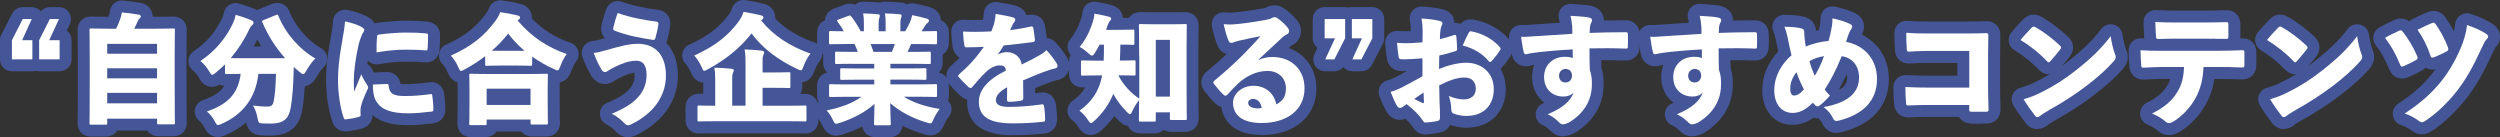 <?xml version="1.0" encoding="UTF-8"?>
<svg id="a" data-name="レイヤー 1" xmlns="http://www.w3.org/2000/svg" width="525.13" height="28.82" viewBox="0 0 525.13 28.82">
  <rect x="0" y="0" width="525.13" height="28.82" fill="#333333" stroke="none"/>
  <g>
    <path d="m12.52,14.97h-4.3c-.25,0-.49-.04-.71-.1-.23.07-.46.1-.71.1H2.5c-1.38,0-2.5-1.12-2.5-2.5v-4.02c0-.4.09-.79.27-1.14L2.55,2.86c.43-.84,1.29-1.36,2.23-1.36h1.9c.74,0,1.43.32,1.9.87.47-.55,1.16-.87,1.9-.87h1.92c.85,0,1.65.43,2.11,1.15s.52,1.62.17,2.39l-.65,1.4c.61.46,1,1.18,1,2v4.02c0,1.38-1.12,2.5-2.5,2.5Z" fill="#455698" stroke-width="0"/>
    <path d="m22.17,28.69h-3.02c-1.71,0-2.85-1.15-2.85-2.85v-.21c.04-1.61.05-4.37.05-8.21v-4.67c0-3.91-.04-5.62-.05-6.17v-.25c0-1.7,1.14-2.85,2.85-2.85h.3c.39.02,1.31.05,3.15.05h.15c.05-.15.11-.3.17-.48.08-.22.13-.41.21-.89C23.36.88,24.52,0,25.81.11c1.2.11,2.76.31,3.8.51,1.43.26,2.47,1.45,2.47,2.83,0,.02,0,.05,0,.07h.85c1.84,0,2.76-.03,3.15-.04h.3c1.71,0,2.85,1.14,2.85,2.84v.24c-.02.52-.05,2.13-.05,5.41v5.42c0,3.84.02,6.6.05,8.19v.21c0,1.69-1.14,2.83-2.85,2.83h-3.05c-1.07,0-1.92-.45-2.4-1.2h-6.32c-.48.8-1.34,1.27-2.44,1.27Zm-2.15-2.85v.02l2.5-.02h-1.22s0,0,0,0h-1.28Z" fill="#455698" stroke-width="0"/>
    <path d="m45.73,28.77c-1.77,0-2.5-1.39-2.89-2.14-.3-.58-.72-1.03-.99-1.25-.71-.57-1.06-1.48-.91-2.38s.78-1.64,1.64-1.94c2.44-.85,3.77-1.81,4.53-3.01-.36-.04-.69-.14-.98-.29-.43.26-.94.47-1.58.47-1.66,0-2.42-1.31-2.79-1.95-.38-.65-.89-1.23-1.19-1.45-.65-.49-1.02-1.26-1-2.07s.44-1.56,1.12-2.01c2.59-1.72,4.64-4.09,5.94-6.87.16-.35.3-.71.43-1.29.15-.67.58-1.25,1.17-1.6.59-.35,1.31-.44,1.97-.25,1.38.4,2.68.86,3.64,1.29.03.01.07.03.1.05.03.01.05.03.08.04.09-.05.18-.1.28-.14.04-.02.08-.03.12-.05l2.6-1.05c.25-.11,1.19-.51,2.26-.06,1.06.45,1.42,1.38,1.54,1.68,1.25,3.08,3.86,6.09,6.63,7.64.69.39,1.16,1.08,1.26,1.87.1.79-.18,1.58-.75,2.12-.34.32-.97,1.15-1.49,2.04-.34.59-1.02,1.76-2.44,1.93-.11,1.83-.28,3.41-.54,4.99-.64,3.65-2.83,5.4-6.69,5.4-.51,0-1.08,0-1.65-.03-2-.1-3-.87-3.46-2.72-1.2,1.03-2.6,1.89-4.19,2.59l-.19.08c-.44.18-.94.38-1.58.38Zm7.55-19.02h1.62c-.29-.47-.56-.94-.83-1.42-.25.48-.51.96-.79,1.42Zm5.67-4.28h0s0,0,0,0Z" fill="#455698" stroke-width="0"/>
    <path d="m72.56,27.61c-1.21,0-2.25-.71-2.69-1.88-.83-2.26-1.38-5.78-1.38-8.78-.03-2.31.26-5.16.87-8.43.38-2.1.55-3.15.61-4.16.05-.72.4-1.38.98-1.82.57-.44,1.31-.61,2.02-.46,1.45.3,2.81.74,3.92,1.28,0,0,.02,0,.03.01.37.18,1.27.63,1.77,1.55.08-.02.15-.05.23-.07.08-.02.17-.04.26-.05,2.3-.33,4.9-.45,6-.45,1.81,0,3.09.05,4.29.16,2.75.22,2.96,2.23,2.96,2.84,0,.99,0,2.02-.11,3.17-.09,1.03-.61,1.65-1.02,1.98-.56.45-1.26.66-2,.59-1.28-.09-2.41-.14-4.04-.14-1.77,0-3.58.17-5.73.54-.73.12-1.47-.08-2.03-.55-.09-.08-.17-.16-.25-.24-.04.26-.08.51-.12.75.48.27.87.7,1.09,1.23.08.2.17.39.26.56l2.62-.11c1.58-.08,2.82.96,3.03,2.5.2.02.5.04.95.04,1.59,0,3.19-.12,5.03-.38,1.22-.21,2.03.37,2.39.74.62.62.74,1.34.79,1.65.18,1.27.26,2.34.26,3.33,0,1.26-.71,2.69-2.72,2.91-2.13.26-3.59.37-5.03.37-2.48,0-5.44-.27-7.55-2.13v.05c0,.48-.15,2.1-2.11,2.75-.04.01-.08.03-.12.04-.9.25-2.01.46-2.98.57-.15.02-.31.03-.46.03Zm18.28-5.37s-.06,0-.09.01c.03,0,.06,0,.09-.01Zm-3.52-12.21s0,.02,0,.02c0,0,0-.02,0-.02Zm-8.13-2.33h0,0Z" fill="#455698" stroke-width="0"/>
    <path d="m101.88,28.79h-2.95c-1.7,0-2.85-1.15-2.85-2.85v-.24c.02-.34.05-1.38.05-4.36v-2.25c0-.75,0-1.33-.01-1.79-1.33-.34-1.87-1.6-2.13-2.18-.3-.69-.66-1.24-1.16-1.8-.53-.6-.74-1.41-.57-2.18.17-.78.69-1.43,1.42-1.75,3.73-1.68,6.1-3.49,8.2-6.27.44-.56.65-.93.87-1.48.42-1.07,1.51-1.72,2.65-1.56,1.32.17,2.7.43,3.88.73,2.27.61,2.44,2.35,2.44,2.88,0,.07,0,.14,0,.21,2.26,2.33,4.89,3.97,8.15,5.1.76.26,1.34.87,1.57,1.64s.08,1.6-.4,2.23c-.36.48-.71,1.15-1.02,1.99l-.06.16c-.2.52-.78,2.01-2.39,2.26,0,.38-.01.84-.01,1.41v2.6c0,2.97.03,3.99.05,4.32v.22c0,1.7-1.14,2.85-2.85,2.85h-2.95c-.99,0-1.8-.39-2.29-1.05h-5.25c-.49.74-1.33,1.17-2.38,1.17Zm-2.15-2.85v.02h1.35s0-.02,0-.02h-1.35Zm1.35,0h0s1.15,0,1.15,0h-1.15Z" fill="#455698" stroke-width="0"/>
    <path d="m131.91,28.82c-1.36,0-2.23-.87-2.52-1.16-.48-.51-1.2-1.13-2-1.53-.88-.44-1.42-1.35-1.38-2.33.04-.98.64-1.85,1.55-2.22,2.35-.96,3.9-1.95,4.75-3,.69-.85,1-1.72,1-2.86,0-.19,0-.33-.02-.45-.82.09-1.84.44-3.12,1.07-.72.37-.93.51-1.06.6-.07.05-.15.1-.23.15-.31.18-.94.55-1.81.55-1.15,0-2.2-.63-2.88-1.74-.71-1.19-1.34-2.54-1.85-3.93-.26-.71-.18-1.5.21-2.15.39-.65,1.05-1.08,1.8-1.18.91-.12,1.36-.24,2.7-.62-.56-.59-.92-1.47-.7-2.66.28-1.29.67-2.59,1.06-3.56.5-1.26,1.92-1.89,3.19-1.42,1.92.71,4.63,1.31,7.62,1.69.02,0,.04,0,.07,0,.87.13,1.59.58,2.04,1.27.28.42.58,1.14.43,2.13-.1.85-.4,2.25-.7,3.25-.01.04-.02.08-.04.12-.02.06-.05.12-.07.18,1.56,1.6,2.44,3.95,2.44,6.82s-.88,5.41-2.6,7.7c-1.4,1.89-3.75,3.72-6.27,4.89-.49.25-1.04.38-1.6.38Zm-4.15-18.4h0,0Zm9.91-4.5s0,0,0,0c0,0,0,0,0,0Zm-1.87-1.12s0,.02,0,.04c0-.01,0-.03,0-.04Z" fill="#455698" stroke-width="0"/>
    <path d="m169.05,28.04s-.14,0-.28,0c-.33-.01-1.13-.04-2.75-.04h-16.12c-1.62,0-2.4.03-2.75.04-.15,0-.24,0-.3,0-1.7,0-2.85-1.15-2.85-2.85v-2.65c0-1.7,1.15-2.85,2.85-2.85.06,0,.15,0,.3,0,.13,0,.31.01.57.02v-2.35c-1.71-.09-2.35-1.57-2.67-2.3-.27-.62-.68-1.27-1.06-1.66-.56-.59-.81-1.41-.65-2.21s.68-1.47,1.42-1.81c3.82-1.73,6.21-3.53,8.26-6.23.35-.47.56-.87.78-1.49.4-1.13,1.54-1.82,2.73-1.64,1.28.19,2.69.47,3.88.77,1.45.34,2.42,1.47,2.42,2.88,0,.08,0,.15,0,.23,2.12,2.17,4.77,3.78,8.22,5.02.76.27,1.34.89,1.57,1.67.22.78.05,1.61-.45,2.25-.4.5-.76,1.17-1.06,1.97-.26.7-.85,2.28-2.59,2.46v.92c0,.59-.14,1.12-.39,1.55.3,0,.51-.02.64-.02.14,0,.23,0,.28,0,1.7,0,2.85,1.15,2.85,2.85v2.65c0,1.7-1.15,2.85-2.85,2.85Zm-15.66-11.09s.03,0,.05,0c-.02,0-.03,0-.05,0Zm5.28-14.89s-.05.03-.07.05c.03-.02.05-.03.07-.05Z" fill="#455698" stroke-width="0"/>
    <path d="m186.75,28.82h-2.82c-1.5,0-2.57-.89-2.8-2.26-1.22.63-2.55,1.18-3.97,1.64l-.24.07c-.37.11-.78.23-1.29.23-1.83,0-2.56-1.45-2.9-2.14,0-.02-.05-.1-.06-.12-.3-.65-.62-1.09-.8-1.27-.65-.65-.89-1.6-.63-2.48.13-.43.37-.81.68-1.11-.19-.39-.29-.85-.29-1.35v-2c0-1.46.84-2.51,2.14-2.78-.55-.5-.87-1.25-.87-2.14v-1.7c-.8-.47-1.27-1.33-1.27-2.42v-2.07c0-1.28.64-2.25,1.67-2.66,0-.22.04-.4.08-.55.22-.85.8-1.49,1.74-1.89.04-.02.08-.03.12-.05l2.1-.77c.8-.31,1.57-.3,2.26.01.48-.44,1.11-.67,1.77-.67,1.4.04,2.52.1,3.33.19.06,0,.12.01.17.02.33-.15.72-.21,1.07-.21,1.4.04,2.53.1,3.34.19.47.04.89.18,1.26.4.47-.22,1.01-.3,1.55-.19,1.21.24,2.33.51,3.33.8,1.3.39,2.17,1.47,2.2,2.7,1.05.4,1.7,1.38,1.7,2.67v2.07c0,1.1-.49,1.97-1.3,2.44v1.69c0,.9-.31,1.64-.86,2.14,1.32.27,2.16,1.32,2.16,2.78v2c0,.4-.06.77-.18,1.11.25.25.44.54.57.88.32.83.17,1.76-.38,2.45-.13.16-.58.75-.97,1.63-.33.75-1.02,2.33-2.96,2.33-.5,0-.92-.12-1.29-.23l-.14-.04c-1.55-.46-3.02-1.04-4.39-1.74-.18,1.46-1.27,2.42-2.82,2.42Zm-1.67-9.07c.05.04.11.08.16.12.07-.07.15-.13.23-.19-.05-.04-.1-.08-.14-.12-.08.07-.16.14-.24.2Z" fill="#455698" stroke-width="0"/>
    <path d="m212.69,28.42c-7.89,0-9.55-3.85-9.55-7.07,0-.14,0-.28.01-.42-.69-.19-1.15-.59-1.36-.77-.5-.45-1.66-1.59-2.3-2.38-.45-.52-.7-1.16-.7-1.83,0-.87.38-1.64,1.14-2.29.59-.5,1.14-1.02,1.67-1.55-.65-.35-1.21-1-1.45-2.05,0-.04-.02-.09-.03-.13-.14-.84-.25-1.97-.31-3.19-.03-.71.24-1.39.74-1.89.5-.5,1.2-.75,1.9-.72,1.32.08,2.64.09,4,.04.01-.05.03-.11.04-.17.05-.2.14-.61.16-1.18.03-.71.36-1.38.91-1.84.55-.45,1.27-.65,1.98-.54,1.84.29,3.14.56,4.09.85.04.01.08.03.12.04.91.33,1.58,1.03,1.87,1.88.11-.02.22-.05.33-.07,1.7-.34,3.09.49,3.51,2.06.01.04.02.08.03.13.17.79.28,1.65.38,2.68.65.02,1.26.29,1.72.75,1.26,1.3,2.2,2.73,2.45,3.14.38.57.61,1.27.61,1.95,0,1.36-.91,2.52-2.27,2.89-.04.01-.08.02-.12.03-.41.09-.79.21-1.11.31l-.18.06c-1.04.35-2,.73-3.53,1.36,0,.37,0,.73,0,1.08.33-.04.67-.09,1.02-.14,1.63-.25,2.99.71,3.29,2.33.17.83.29,2.14.29,3.22.06,1.55-.98,2.83-2.48,3.03-2.72.31-4.65.37-6.89.37Zm6.53-4s-.03,0-.04,0c.01,0,.03,0,.04,0Zm-2.36-1.68s0,.03,0,.04c0-.01,0-.03,0-.04Zm2.97-8.13s.01.02.02.04c0-.01-.01-.02-.02-.04Zm-16.68-.22s0,0,0,0c0,0,0,0,0,0Z" fill="#455698" stroke-width="0"/>
    <path d="m229.15,28.35c-1.54,0-2.29-1.12-2.73-1.79-.35-.55-.71-.94-1.22-1.33-.63-.48-.99-1.24-.98-2.03.02-.79.41-1.53,1.05-1.99,1.18-.83,2.06-1.76,2.69-2.85-.11,0-.2,0-.27,0-.15,0-.25,0-.3,0-1.7,0-2.85-1.15-2.85-2.85v-2.5c0-.56.12-1.07.35-1.49-.29-.31-.49-.7-.59-1.13-.17-.76.01-1.55.51-2.15.97-1.18,1.74-2.63,2.27-4.31.14-.45.25-.87.3-1.36.07-.68.43-1.31.97-1.72.55-.42,1.25-.59,1.92-.47,1.07.18,2.07.39,3.16.67,2.09.6,2.39,2.09,2.42,2.71.58,0,1-.01,1.3-.02.48-.75,1.33-1.2,2.4-1.2.07,0,.18,0,.34,0,.34.01,1.04.04,2.44.04h3.82c1.42,0,2.13-.03,2.46-.04.15,0,.25,0,.31,0,1.7,0,2.85,1.14,2.85,2.82v.28c-.02.56-.05,2.14-.05,5.17v5.97c0,3.63.02,6.27.05,7.86v.21c0,1.7-1.14,2.85-2.85,2.85h-2.85c-.63,0-1.18-.16-1.63-.44-.5.49-1.2.76-2.04.76h-2.85c-1.23,0-2.17-.6-2.6-1.57-1-.14-1.67-.81-2.04-1.18-.3-.3-.58-.6-.84-.9-.75,1.04-1.62,2.01-2.59,2.89-.33.31-1.16,1.07-2.35,1.07Z" fill="#455698" stroke-width="0"/>
    <path d="m265.02,28.35c-5.7,0-8.07-2.89-8.46-5.87-.49-.15-.94-.43-1.36-.84-.81-.75-1.78-1.95-2.24-2.54-.4-.54-.61-1.17-.61-1.79,0-.91.44-1.76,1.21-2.35,1.33-1.09,2.78-2.36,4.1-3.6-.92-.29-1.63-.98-1.98-1.98-.31-.76-.68-1.81-1.1-3.77-.17-.78.05-1.6.58-2.19.53-.6,1.32-.9,2.12-.82.59.06,1.05.06,1.57.04,1.51-.1,3.81-.42,6.58-.91.16-.03.33-.07.47-.11.36-.21.94-.48,1.61-.5,1.28-.07,2.12.55,2.47.83.92.66,1.69,1.4,2.44,2.3.7.82.85,1.7.85,2.3,0,1.29-.72,2.42-1.89,2.95-.13.06-.16.08-.4.3-.1.09-.2.18-.3.28,3.52,1.25,5.83,4.45,5.83,8.5,0,5.86-4.62,9.8-11.5,9.8Zm-2.15-5.24c.19.06.41.1.65.14.23-.07.45-.2.63-.38l-1.28.24Zm-.37-.18h0Zm6.08-15.49s0,.01.02.02c0,0-.01-.01-.02-.02Zm-1.59-.94s.04.08.06.12c.07-.06.13-.12.2-.19-.08.02-.17.04-.26.07Zm2.3-1.55s-.03.01-.05.02c.02,0,.03-.01.05-.02Z" fill="#455698" stroke-width="0"/>
    <path d="m285.96,14.97h-1.9c-.73,0-1.42-.32-1.89-.86-.47.54-1.15.86-1.89.86h-1.92c-.85,0-1.65-.44-2.11-1.15-.46-.72-.52-1.62-.16-2.4l.64-1.38c-.6-.46-.99-1.18-.99-2v-4.05c0-1.38,1.12-2.5,2.5-2.5h4.3c.25,0,.49.04.71.1.23-.07.47-.1.71-.1h4.3c1.38,0,2.5,1.12,2.5,2.5v4.05c0,.4-.1.8-.28,1.15l-2.3,4.42c-.43.83-1.29,1.35-2.22,1.35Z" fill="#455698" stroke-width="0"/>
    <path d="m299.4,28.25c-1.56,0-2.34-1.12-2.6-1.5-.39-.59-.91-1.19-1.56-1.8-.38.15-.79.22-1.19.22-1.16,0-2.19-.63-2.82-1.73-.63-1.06-1.25-2.65-1.49-3.28-.25-.67-.21-1.43.13-2.06.34-.64.94-1.09,1.64-1.26.53-.12,1.02-.34,1.6-.62.75-.37,1.57-.81,2.43-1.28-.37,0-.74.01-1.11,0h0c-1.71,0-2.92-1.06-3.13-2.77-.11-.74-.26-1.99-.34-3.02-.06-.75.22-1.48.77-1.99.54-.52,1.29-.76,2.03-.68.71.09,1.61.1,2.58.06v-.05c0-.71-.07-1.53-.19-2.19-.13-.75.08-1.52.59-2.09s1.22-.89,2-.84c1.52.08,3.09.29,4.21.56,1.52.33,2.54,1.48,2.57,2.89.53-.03.95.09,1.26.22.44-.51,1.21-1.08,2.46-.97.07,0,.14.02.21.03,2.97.52,5.65,2,7.53,4.17.02.03.04.05.07.08.46.58.69,1.21.69,1.88,0,.4-.09.97-.48,1.57-.55.95-1.48,2.06-2.02,2.67-.01.01-.02.03-.03.04.68,1.15,1.08,2.56,1.08,4.22,0,4.84-3.32,8.1-8.25,8.1-1.15,0-2.42-.22-3.43-.6-.54,1.09-1.5,1.45-1.99,1.57-1.2.29-2.56.39-2.94.42-.09,0-.17.01-.26.01Zm-1.62-8.76s-.01,0-.02.01h.02Zm7.2-11.15s-.01,0-.02,0c0,0,.01,0,.02,0Z" fill="#455698" stroke-width="0"/>
    <path d="m328.25,28.64c-1.39,0-2.28-.89-2.57-1.18-.54-.52-.99-.89-1.58-1.14-.93-.39-1.53-1.31-1.52-2.31,0-1.01.61-1.91,1.54-2.3.11-.04.21-.09.31-.13-1.61-1.17-2.61-3.08-2.61-5.38,0-.93.16-1.8.46-2.58,0,0-.02,0-.03,0-.31.04-.51.1-.67.14-.3.08-.63.16-1.04.16-1.45,0-2.6-.93-2.94-2.36-.26-.96-.52-2.75-.62-3.47-.1-.74.13-1.48.63-2.03.5-.55,1.22-.84,1.96-.81.68.03,1.24-.01,1.96-.07l.62-.05c1.72-.13,3.51-.24,5.47-.36-.03-.25-.08-.51-.17-.84-.19-.77,0-1.58.49-2.2s1.27-.95,2.06-.91c1.92.1,3.2.21,4.03.36,2.13.43,2.87,1.89,2.87,3.01,0,.04,0,.08,0,.12,1.44-.03,3.01-.05,4.62-.05s2.82,1.17,2.87,2.75c.05.88.05,2.01,0,2.98-.04,1.37-1.05,2.73-2.92,2.73-1.73-.06-3.31-.09-5.12-.08,0,.52.01,1.05.03,1.56.38,1.21.46,2.24.46,3.39.03,4.23-1.99,7.76-5.84,10.19-.89.53-1.96.86-2.78.86Zm.6-13.82c-.66,0-1.15.62-1.15,1.03,0,.52.5,1.12,1.15,1.12.7,0,1.12-.63,1.12-1.08,0-.47-.53-1.08-1.12-1.08Zm-6.4-4.54s.01.05.02.07c0-.02-.01-.05-.02-.07Zm16.97-3.16h0s0,0,0,0Zm-9.17,0h0,0Z" fill="#455698" stroke-width="0"/>
    <path d="m355.38,28.64c-1.38,0-2.27-.89-2.57-1.18-.54-.52-.99-.89-1.59-1.14-.93-.39-1.53-1.31-1.52-2.31s.61-1.91,1.54-2.3c.11-.04.21-.09.31-.13-1.62-1.17-2.61-3.08-2.61-5.38,0-.93.16-1.8.46-2.58,0,0-.02,0-.03,0-.31.04-.51.1-.67.14-.3.08-.63.16-1.04.16-1.45,0-2.6-.93-2.94-2.36-.26-.98-.52-2.76-.62-3.48-.1-.74.13-1.48.63-2.02s1.22-.84,1.96-.81c.68.03,1.24-.01,1.96-.07l.62-.05c1.72-.13,3.51-.24,5.47-.36-.03-.25-.08-.51-.17-.84-.19-.77,0-1.58.49-2.2s1.27-.95,2.06-.91c1.92.1,3.2.21,4.03.36,2.13.43,2.87,1.89,2.87,3.01,0,.04,0,.08,0,.12,1.44-.03,3.01-.05,4.62-.05s2.82,1.17,2.87,2.75c.05.88.05,2.01,0,2.98-.04,1.37-1.05,2.73-2.92,2.73-1.73-.06-3.32-.09-5.11-.08,0,.52.01,1.05.03,1.56.38,1.21.46,2.24.46,3.39.03,4.23-1.99,7.76-5.84,10.19-.88.53-1.96.86-2.78.86Zm.6-13.82c-.66,0-1.15.62-1.15,1.03,0,.52.5,1.12,1.15,1.12.7,0,1.13-.63,1.13-1.08,0-.47-.53-1.08-1.13-1.08Zm-6.4-4.53s.01.05.02.07c0-.02-.01-.05-.02-.07Zm16.97-3.16h0s0,0,0,0Zm-9.17,0h0,0Z" fill="#455698" stroke-width="0"/>
    <path d="m385.77,27.92c-.77,0-2.2-.27-3.04-2.06-.16-.34-.43-.69-.78-1.02-.35.02-.69-.02-1.02-.11-1.17.83-2.62,1.49-4.41,1.49-3.74,0-6.35-2.96-6.35-7.2,0-3.07,1.13-5.83,3.36-8.22-.13-.57-.24-1.15-.37-1.76l-.17-.8c-.17-.71-.27-1.11-.49-1.62-.34-.77-.27-1.65.19-2.35.45-.7,1.23-1.14,2.06-1.15,1.62-.02,3.17.13,4.26.43.76.19,2.29.82,2.44,2.92.21-.05.42-.09.63-.13.08-.37.16-.76.23-1.18.05-.33.11-.85.1-1.2-.04-.78.29-1.53.89-2.03.6-.5,1.39-.69,2.15-.53,1.86.41,3.17.84,4.26,1.4,1.16.56,1.84,1.6,1.84,2.79,0,.58-.17,1.16-.49,1.68,3.53,1.71,5.69,5.14,5.69,9.34,0,5.58-3.49,9.53-9.84,11.12l-.18.04c-.24.06-.58.13-.98.13Zm.59-9.34c.05.06.09.12.13.19,1.5-.92,1.5-1.95,1.5-2.49,0-.26-.02-.49-.07-.68-.5,1.06-1.02,2.04-1.57,2.99Z" fill="#455698" stroke-width="0"/>
    <path d="m415.66,25.99c-.52,0-1.03,0-1.52-.02-1.5-.07-2.25-.73-2.63-1.42h-6.4c-1.71,0-3.05.03-4.12.1-1.71.1-2.99-1.05-3.12-2.73-.1-.92-.16-2.31-.16-3.64,0-.68.28-1.34.78-1.81.5-.47,1.17-.71,1.85-.69,2.05.1,3.41.12,4.83.12h5.97v-2.7h-6.3c-1.44,0-2.76.08-3.61.14-1.76.11-3.05-1.01-3.18-2.73-.08-.99-.13-2.56-.13-3.74,0-.7.29-1.37.81-1.84s1.2-.71,1.91-.65c1.38.12,2.28.14,4.11.14h8.52c1.48,0,2.54-.03,3.76-.07.93-.05,1.72.22,2.32.82.6.6.87,1.38.82,2.34-.02,1.24-.05,2.67-.05,4.01v6.57c0,1.41.04,3.17.1,4.72,0,1.78-1.11,2.94-2.82,3.04-.59.02-1.16.02-1.72.02Zm-12.82-4.59s0,.05,0,.07c0-.02,0-.05,0-.07Zm.19-11.17h0s0,0,0,0Zm14.22-.78s0,0-.01,0c0,0,0,0,.01,0Zm-2.09-2.02s0,.02,0,.04v-.04Z" fill="#455698" stroke-width="0"/>
    <path d="m427.96,27.1c-.91,0-1.76-.4-2.34-1.1-1.16-1.48-2.01-2.7-2.71-3.88-.39-.66-.46-1.47-.17-2.19.28-.72.88-1.26,1.63-1.48,1.21-.35,2.08-.66,3.45-1.37,0,0,0,0,.01,0,.99-.5,1.86-.98,2.69-1.48-.07,0-.13,0-.2,0-1.13,0-1.82-.68-2.11-.98-1.44-1.53-3.09-2.85-5.1-4.1-.61-.38-1.03-1-1.15-1.7-.12-.71.07-1.43.52-1.99.77-.95,1.69-1.93,2.5-2.77.27-.27.99-.99,2.2-.99.72,0,1.28.27,1.64.48,1.79.99,3.94,2.6,5.59,4.19,0,0,.02.02.03.03.25.25,1.01,1.01,1.01,2.22,0,.92-.47,1.57-.67,1.85-.47.62-1.09,1.36-1.64,2,.53-.39,1.07-.8,1.65-1.26,2.49-1.98,4.56-3.84,6.59-6.5.61-.8,1.65-1.16,2.62-.9.98.26,1.7,1.08,1.84,2.08.18,1.29.51,2.52.76,3.19.15.35.34.88.34,1.52,0,1.19-.6,2.03-1.12,2.62-1.47,1.67-3.59,3.59-5.97,5.39-2.5,1.9-5.07,3.57-8.07,5.24-.7.41-1.39.82-1.62,1.01-.62.54-1.41.85-2.2.85Zm2.95-15.76s0,0,0,0h0s0,0,0,0Z" fill="#455698" stroke-width="0"/>
    <path d="m455.58,28.37c-.6,0-1.49-.16-2.36-.93-.3-.28-.93-.76-2.18-1.3-.9-.38-1.49-1.25-1.51-2.23s.52-1.88,1.39-2.31c2.06-1.02,3.4-2.12,4.22-3.47.33-.52.56-1.01.74-1.56h-1.79c-.97,0-1.96.05-2.84.1l-.84.04c-1.75.1-3-1.01-3.13-2.77-.1-.92-.13-2.09-.15-3.03v-.3c-.03-.71.25-1.39.76-1.87.51-.49,1.2-.74,1.91-.69.22.02.42.03.62.04,0-.07-.02-.14-.02-.22-.09-1.05-.14-2.45-.15-3.19-.02-.7.26-1.37.76-1.86.5-.49,1.18-.75,1.88-.7,1.78.1,2.82.1,4.39.1h5.97c1.71,0,2.87-.03,4.29-.07,1.4-.09,2.92.75,3.05,2.81.03.9.03,1.96,0,2.79,0,.11-.02.21-.03.31.07,0,.14,0,.21,0h.13c.83-.06,1.58.19,2.16.74.84.79.88,1.81.88,2.21.03.71.03,2.07,0,2.79,0,1.39-.95,2.88-3.07,2.88-.04,0-.07,0-.11,0-1.58-.07-2.97-.1-4.81-.1h-.81c-.3,1.97-.88,3.64-1.8,5.33-1.26,2.3-3.33,4.47-5.53,5.79-.54.31-1.29.68-2.21.68Zm13.35-14.77s0,.06,0,.1c0-.03,0-.06,0-.1Zm2.2-.56h-.04s.03,0,.04,0Zm-15.76-5.59s0,.04,0,.06c0-.02,0-.04,0-.06Zm12.39-.31s-.06,0-.09,0c.03,0,.06,0,.09,0Z" fill="#455698" stroke-width="0"/>
    <path d="m479.73,27.1c-.91,0-1.76-.4-2.34-1.1-1.16-1.48-2.01-2.7-2.71-3.88-.39-.67-.46-1.47-.17-2.19s.88-1.27,1.63-1.48c1.21-.35,2.08-.66,3.45-1.37,0,0,0,0,.01,0,.99-.5,1.86-.98,2.69-1.48-.07,0-.13,0-.2,0-1.14,0-1.83-.69-2.12-.99-1.44-1.52-3.09-2.84-5.09-4.09-.61-.38-1.03-1-1.15-1.7-.12-.71.07-1.43.52-1.99.78-.97,1.74-1.99,2.5-2.77.26-.27.98-.99,2.2-.99.72,0,1.28.27,1.64.48,1.79.99,3.94,2.6,5.59,4.19.01.01.02.02.03.03.25.25,1,1.01,1,2.22,0,.92-.47,1.57-.67,1.85-.48.63-1.09,1.36-1.64,2,.53-.39,1.07-.8,1.65-1.26,2.48-1.97,4.56-3.83,6.59-6.5.61-.8,1.64-1.16,2.62-.9.98.26,1.7,1.08,1.84,2.08.18,1.29.51,2.52.76,3.19.15.35.34.88.34,1.52,0,1.19-.6,2.02-1.12,2.62-1.47,1.68-3.59,3.59-5.97,5.39-2.51,1.9-5.07,3.57-8.07,5.24-.7.41-1.39.82-1.62,1.01-.63.55-1.4.85-2.2.85Zm2.95-15.76s0,0,0,0h0s0,0,0,0Z" fill="#455698" stroke-width="0"/>
    <path d="m508.71,28.2c-.73,0-1.43-.24-2.07-.72-.71-.54-1.51-.96-2.32-1.22-.91-.3-1.57-1.09-1.7-2.04-.13-.95.3-1.89,1.1-2.42,3.12-2.07,5.17-3.86,7.06-6.19.27-.34.54-.7.81-1.07-.2.04-.42.07-.67.07-.26,0-.84-.04-1.43-.38-.2.2-.44.39-.74.57-.75.42-1.82.96-2.8,1.38-.45.21-.93.32-1.38.32-.6,0-2.07-.21-2.78-2.12-.77-1.89-1.65-3.45-2.77-4.9-.44-.57-.61-1.29-.47-1.99s.56-1.31,1.18-1.68c1.15-.68,2.29-1.2,3.13-1.58h0c.48-.23.94-.34,1.45-.34.42,0,1.11.09,1.76.6.19-.19.4-.34.64-.46.96-.48,2.08-1.03,3.21-1.49.05-.02.09-.04.14-.05.28-.09.67-.2,1.12-.2.96,0,1.77.43,2.42,1.27.02.03.05.06.07.09.64.91,1.24,1.91,1.77,2.93.13-.54.23-1.06.27-1.54.07-.76.49-1.44,1.13-1.85s1.43-.52,2.15-.27c1.86.62,3.38,1.32,4.65,2.15.02.02.05.03.07.05,1.25.88,1.44,2,1.44,2.6,0,.84-.36,1.64-1.03,2.31,0,0,0,0,0,0-.1.16-.3.58-.46.93l-.09.19c-2.01,4.37-3.51,6.96-5.51,9.54-2.17,2.75-4.71,5.14-7.17,6.77-.69.5-1.41.75-2.15.75Zm-3.69-19.48s0,0,0,0c0,0,0,0,0,0Zm7.63-.06s0,0,0,0c0,0,0,0,0,0Zm-8.74-2.17h0,0Z" fill="#455698" stroke-width="0"/>
  </g>
  <g>
    <path d="m4.65,8.45h2.15v4.02H2.5v-4.02l2.27-4.45h1.9l-2.02,4.45Zm5.7,0h2.17v4.02h-4.3v-4.02l2.25-4.45h1.92l-2.05,4.45Z" fill="#fff" stroke-width="0"/>
    <path d="m22.52,25.84c0,.32-.02.35-.35.35h-3.02c-.33,0-.35-.03-.35-.35,0-.18.05-1.67.05-8.42v-4.67c0-4.7-.05-6.25-.05-6.42,0-.32.02-.35.35-.35.17,0,1.05.05,3.45.05h1.8c.38-.75.57-1.3.88-2.12.15-.4.22-.75.32-1.3,1.12.1,2.62.3,3.57.47.27.05.42.23.42.38,0,.17-.12.3-.25.4-.2.17-.32.37-.4.57-.22.52-.42.97-.75,1.6h4.75c2.4,0,3.27-.05,3.45-.05.32,0,.35.02.35.35,0,.15-.05,1.7-.05,5.65v5.42c0,6.75.05,8.22.05,8.4,0,.3-.03.32-.35.32h-3.05c-.32,0-.35-.02-.35-.32v-.87h-10.47v.92Zm10.47-14.55v-2.07h-10.47v2.07h10.47Zm-10.47,5.17h10.47v-2.12h-10.47v2.12Zm0,5.25h10.47v-2.2h-10.47v2.2Z" fill="#fff" stroke-width="0"/>
    <path d="m47.21,13.57c-.62.62-1.27,1.2-1.92,1.72-.35.27-.55.42-.72.42-.2,0-.35-.23-.62-.7-.52-.9-1.25-1.75-1.85-2.2,3.05-2.02,5.37-4.8,6.82-7.9.22-.5.42-1.02.6-1.8,1.2.35,2.42.77,3.32,1.17.3.15.42.3.42.5,0,.17-.05.3-.25.45-.27.23-.45.48-.67.97-1.07,2.27-2.4,4.27-3.87,6,.52.03,1.3.03,2.4.03h9.02c-2.02-2.27-3.62-4.82-4.77-7.52-.12-.32-.07-.35.25-.5l2.6-1.05c.35-.15.4-.12.52.2,1.55,3.82,4.65,7.2,7.75,8.92-.57.55-1.35,1.6-1.92,2.6-.27.47-.42.7-.62.7-.18,0-.37-.15-.72-.42-.45-.35-.87-.73-1.27-1.1,0,.32-.03.65-.03.95-.07,3.25-.27,5.47-.62,7.65-.4,2.27-1.47,3.3-4.22,3.3-.47,0-1,0-1.52-.03-1-.05-1.02-.07-1.22-1.12-.2-1.1-.55-2-.97-2.65,1.25.18,2.07.23,2.97.23s1.25-.27,1.42-1.27c.23-1.25.4-3.05.45-5.6h-3.7c-.52,4.87-3.15,8.5-7.72,10.5-.38.15-.6.25-.77.25-.25,0-.38-.23-.67-.8-.43-.82-1.05-1.57-1.65-2.05,4.52-1.57,6.55-3.8,7.1-7.9-2.05,0-2.8.05-2.95.05-.32,0-.35-.03-.35-.33v-1.67Z" fill="#fff" stroke-width="0"/>
    <path d="m75.79,5.6c.6.3.72.47.72.72s-.22.47-.45.92c-.22.52-.52,1.22-.77,2.3-.6,2.65-.97,5.55-.97,7.12,0,.82,0,1.7.07,2.6.45-1.12.8-1.95,1.5-3.65.4.97.85,1.65,1.22,2.22.1.17.23.37.23.52,0,.17-.1.37-.23.62-.65,1.4-1.12,2.57-1.32,3.5-.05.22-.07.5-.07.97,0,.27.03.6.03.75,0,.18-.1.28-.4.38-.73.2-1.72.4-2.65.5-.27.05-.4-.05-.48-.25-.72-1.97-1.22-5.2-1.22-7.9-.02-2.05.23-4.72.82-7.97.4-2.22.57-3.32.65-4.45,1.35.27,2.5.67,3.32,1.07Zm5.4,12.02c.35,0,.43.12.45.38.15,1.65.95,2.17,3.42,2.17,1.7,0,3.4-.12,5.37-.4.3-.05.32.03.38.33.12.9.22,1.9.22,2.92,0,.3-.05.38-.5.43-1.85.22-3.3.35-4.75.35-3.67,0-5.65-.77-6.72-2.47-.6-.92-.77-2.45-.73-3.57l2.85-.12Zm-2-9.92c.03-.3.12-.38.32-.43,2.1-.3,4.6-.43,5.65-.43,1.82,0,3,.05,4.05.15.62.05.7.12.7.35,0,.95,0,1.9-.1,2.92-.02.27-.12.35-.32.32-1.45-.1-2.62-.15-4.25-.15-1.72,0-3.67.15-6.15.57,0-1.32.02-2.47.1-3.32Z" fill="#fff" stroke-width="0"/>
    <path d="m111.77,13.47c0,.32-.03.35-.35.35-.18,0-.82-.05-2.75-.05h-3.67c-1.95,0-2.6.05-2.77.05-.3,0-.32-.02-.32-.35v-1.67c-1.37,1.07-2.85,2-4.35,2.8-.35.2-.57.3-.73.3-.22,0-.32-.25-.57-.82-.42-.97-.97-1.75-1.55-2.4,4.45-2,7.02-4.2,9.17-7.05.52-.67.88-1.25,1.2-2.07,1.32.18,2.6.42,3.6.67.38.1.55.2.55.45,0,.18-.07.32-.3.47-.07.05-.12.1-.2.15,2.92,3.47,6.3,5.65,10.32,7.05-.55.72-1,1.62-1.37,2.62-.23.57-.3.82-.57.82-.15,0-.38-.1-.72-.27-1.7-.77-3.22-1.65-4.6-2.62v1.57Zm-9.55,12.47c0,.32-.03.35-.35.35h-2.95c-.32,0-.35-.02-.35-.35,0-.18.05-.92.05-4.6v-2.25c0-2.27-.05-3.07-.05-3.25,0-.32.02-.35.35-.35.18,0,1.05.05,3.42.05h8.95c2.4,0,3.27-.05,3.45-.05.32,0,.35.03.35.35,0,.17-.05.97-.05,2.82v2.6c0,3.62.05,4.4.05,4.55,0,.32-.03.35-.35.35h-2.95c-.32,0-.35-.02-.35-.35v-.7h-9.22v.82Zm9.22-3.9v-3.42h-9.22v3.42h9.22Zm-1.27-11.37c-1.27-1.1-2.42-2.27-3.42-3.62-1.02,1.3-2.17,2.52-3.45,3.6.42.02.97.02,1.7.02h5.17Z" fill="#fff" stroke-width="0"/>
    <path d="m127.76,10.42c2.35-.67,4.37-1.22,6.22-1.22,3.77,0,5.9,2.5,5.9,6.65,0,2.4-.8,4.47-2.1,6.2-1.22,1.65-3.27,3.17-5.32,4.12-.2.1-.38.15-.55.15-.25,0-.48-.15-.75-.43-.6-.65-1.55-1.45-2.65-2,2.8-1.15,4.62-2.35,5.75-3.75.92-1.12,1.55-2.52,1.55-4.42s-.67-2.97-2.17-2.97-3.05.6-4.57,1.35c-.82.42-1.15.62-1.42.82-.18.1-.35.22-.57.22-.3,0-.55-.22-.75-.55-.55-.92-1.12-2.1-1.62-3.47,1.1-.15,1.67-.3,3.07-.7Zm10.15-5.87c.32.05.42.23.38.55-.1.82-.38,2.07-.62,2.9-.12.35-.23.42-.47.38-2.87-.43-5.52-.92-8.12-1.95-.22-.07-.32-.2-.25-.6.22-1.02.57-2.22.92-3.1,2.5.92,5.6,1.5,8.17,1.82Z" fill="#fff" stroke-width="0"/>
    <path d="m170.23,11.27c-.6.75-1.07,1.65-1.45,2.65-.22.6-.32.85-.57.85-.17,0-.4-.1-.75-.27-4.15-1.97-7.27-4.37-9.6-7.47-2.42,3.1-5.62,5.62-9.17,7.52-.38.2-.6.32-.77.32-.2,0-.3-.22-.55-.8-.38-.87-.95-1.77-1.55-2.4,4.47-2.02,7.1-4.2,9.22-7,.52-.7.85-1.32,1.15-2.17,1.32.2,2.65.47,3.65.72.32.08.52.23.52.45,0,.18-.1.35-.3.47-.07.05-.15.1-.2.15,2.67,3.27,6.1,5.45,10.37,6.97Zm-13.62,2.67c0-1.35-.02-2.5-.2-3.55,1.2.02,2.45.12,3.4.22.5.05.7.2.7.35,0,.25-.05.38-.15.57-.18.3-.18.75-.18,1.52v2.17h2.12c2.37,0,3.22-.05,3.37-.05.32,0,.35.02.35.32v2.65c0,.33-.02.35-.35.35-.15,0-1-.05-3.37-.05h-2.12v3.77h5.85c2.12,0,2.87-.05,3.02-.05.32,0,.35.02.35.35v2.65c0,.32-.02.35-.35.35-.15,0-.9-.05-3.02-.05h-16.12c-2.15,0-2.87.05-3.05.05-.32,0-.35-.02-.35-.35v-2.65c0-.32.03-.35.35-.35.18,0,.9.05,3.05.05h.32v-5.47c0-.95-.03-1.75-.2-2.52,1.2.02,2.4.1,3.62.22.3.03.48.18.48.32,0,.22-.1.4-.18.57-.15.33-.15.75-.15,1.52v5.35h2.8v-8.3Z" fill="#fff" stroke-width="0"/>
    <path d="m179.08,13.4c-2.35,0-3.15.05-3.32.05-.32,0-.35-.03-.35-.35v-1.9c0-.32.03-.35.35-.35.17,0,.97.05,3.32.05h1.1c-.2-.55-.42-1.1-.67-1.65h-1.95c-2.17,0-2.9.05-3.07.05-.32,0-.35-.03-.35-.33v-2.07c0-.35.03-.38.35-.38.18,0,.82.05,2.75.05-.4-.72-.88-1.45-1.32-2.02-.18-.22-.15-.3.2-.45l2.1-.77c.32-.12.4-.1.62.17.65.82,1.42,2.02,1.95,3.07h.67v-1.6c0-.87-.02-1.37-.15-2.15.97.02,2.22.08,3.12.18.27.02.38.12.38.3,0,.15-.05.27-.1.42-.07.2-.15.52-.15,1.25v1.6h1.47v-1.6c0-.87-.02-1.37-.15-2.15.97.02,2.22.08,3.12.18.27.02.38.12.38.3,0,.15-.05.27-.1.42-.07.2-.15.52-.15,1.25v1.6h1c.4-.65.72-1.22,1-1.87.18-.4.32-.8.48-1.52,1.12.22,2.17.47,3.12.75.25.07.4.22.4.37,0,.23-.12.38-.3.52-.18.15-.35.3-.45.48-.27.47-.52.85-.82,1.27,2.05,0,2.77-.05,2.92-.05.33,0,.35.02.35.38v2.07c0,.3-.02.33-.35.33-.15,0-.9-.05-3.05-.05h-2.05c-.23.55-.47,1.1-.75,1.65h1.25c2.35,0,3.15-.05,3.32-.05.3,0,.32.03.32.35v1.9c0,.32-.02.35-.32.35-.18,0-.97-.05-3.32-.05h-4.85v.97h3.82c2.4,0,3.25-.05,3.4-.05.32,0,.35.02.35.35v1.75c0,.32-.02.35-.35.35-.15,0-1-.05-3.4-.05h-3.82v1h6.4c2.15,0,2.9-.05,3.05-.05.33,0,.35.03.35.35v2c0,.32-.02.35-.35.35-.15,0-.9-.05-3.05-.05h-3.57c2,1.27,4.55,2.07,7.52,2.57-.4.5-.9,1.27-1.3,2.17-.27.62-.37.85-.67.85-.17,0-.4-.07-.75-.18-3.05-.9-5.67-2.32-7.67-4.07.02,2.37.12,3.85.12,4.3,0,.32-.02.35-.35.35h-2.82c-.32,0-.35-.03-.35-.35,0-.43.07-1.77.1-4.15-1.82,1.67-4.37,3.05-7.3,4-.35.1-.57.18-.75.18-.3,0-.4-.23-.7-.82-.4-.85-.87-1.55-1.3-1.97,3.02-.65,5.37-1.47,7.3-2.87h-3.37c-2.17,0-2.9.05-3.07.05-.32,0-.35-.03-.35-.35v-2c0-.32.03-.35.35-.35.18,0,.9.05,3.07.05h6.07v-1h-3.4c-2.37,0-3.25.05-3.4.05-.32,0-.35-.03-.35-.35v-1.75c0-.32.03-.35.35-.35.15,0,1.02.05,3.4.05h3.4v-.97h-4.55Zm3.77-4.15c.25.55.45,1.1.62,1.65h3.87c.22-.55.45-1.1.65-1.65h-5.15Z" fill="#fff" stroke-width="0"/>
    <path d="m209.71,11.4c.52-.3,1.3-.45,1.8-.45,1.35,0,2.85.82,3.1,2.6,1.22-.57,2.55-1.27,3.52-1.82.5-.27,1.1-.6,1.67-1.2.95.97,1.75,2.12,2.12,2.72.15.23.22.45.22.62,0,.23-.15.4-.43.47-.57.12-1.1.3-1.5.43-1.5.5-2.82,1.05-5.3,2.1.03,1.3.03,2.62.03,3.72,0,.32-.12.5-.55.57-.65.12-1.6.22-2.47.22-.25,0-.4-.12-.4-.45.02-.75.05-1.85.02-2.6-1.57.87-2.35,1.75-2.35,2.67s.7,1.45,2.7,1.45c2.3,0,4.45-.18,6.92-.52.32-.05.42.03.47.3.15.75.25,1.95.25,2.85.02.3-.1.45-.3.48-2.42.27-4.22.35-6.57.35-4.72,0-7.05-1.3-7.05-4.57,0-2.42,1.9-4.67,5.67-6.5-.07-.92-.5-1.12-1.42-1.1-.75.02-1.82.47-2.72,1.35-1.1,1.05-2.1,2.2-2.85,3.12-.18.2-.3.3-.43.3s-.25-.08-.45-.25c-.5-.45-1.57-1.52-2.05-2.12-.07-.07-.1-.15-.1-.2,0-.12.1-.25.27-.4,1.87-1.6,3.5-3.37,5.12-5.7-1.25.07-2.5.1-3.7.1-.25,0-.32-.12-.4-.45-.12-.72-.22-1.77-.27-2.87.87.05,1.75.07,2.65.07,1.12,0,2.25-.05,3.3-.1.27-.67.5-1.27.67-2.02.1-.4.2-.97.23-1.65,1.57.25,2.85.5,3.75.77.27.1.38.27.38.47,0,.15-.08.3-.2.45-.17.2-.27.38-.4.65-.17.37-.3.62-.5,1.07,1.05-.12,2.77-.4,4.32-.75.38-.07.47,0,.55.27.15.7.25,1.52.35,2.55.02.27-.08.38-.5.45-2.1.27-4.17.52-6.05.7-.4.65-.7,1.15-1.17,1.77l.02.05Z" fill="#fff" stroke-width="0"/>
    <path d="m239.28,11.67c0-4.52-.05-6.1-.05-6.3,0-.3.02-.32.35-.32.2,0,.85.05,2.77.05h3.82c1.92,0,2.6-.05,2.77-.05.33,0,.35.02.35.32,0,.18-.05,1.72-.05,5.45v5.97c0,6.4.05,7.9.05,8.07,0,.32-.02.35-.35.35h-2.85c-.32,0-.35-.02-.35-.35v-1.27h-2.97v1.6c0,.32-.02.35-.35.35h-2.85c-.32,0-.35-.02-.35-.35,0-.15.02-1.02.05-4.17-.5.6-1.02,1.45-1.4,2.27-.22.47-.35.7-.52.7-.15,0-.35-.18-.65-.47-1.17-1.2-2.1-2.4-2.85-3.8-.82,2.02-2.17,4.02-4.02,5.7-.32.3-.52.43-.67.43-.2,0-.35-.23-.65-.67-.52-.82-1.12-1.42-1.77-1.92,2.75-1.95,4.2-4.37,4.77-7.42h-1.1c-2.1,0-2.82.05-3,.05-.33,0-.35-.02-.35-.35v-2.5c0-.32.02-.35.35-.35.17,0,.9.05,3,.05h1.42c.05-1.12.07-2.22.05-3.35h-.92c-.3.6-.62,1.17-.97,1.7-.27.4-.42.6-.62.6-.17,0-.37-.18-.72-.47-.72-.65-1.27-1.07-1.87-1.35,1.17-1.42,2.1-3.17,2.72-5.15.18-.57.33-1.15.4-1.85,1.05.18,1.97.38,2.95.62.35.1.55.2.55.42,0,.2-.07.3-.27.52-.18.2-.32.45-.52,1.02-.1.27-.18.55-.27.82h2.22c2.37,0,3.2-.05,3.37-.05.32,0,.35.03.35.35v2.5c0,.32-.02.35-.35.35-.15,0-.82-.05-2.6-.05-.02,1.12-.02,2.22-.1,3.35,2.07,0,2.8-.05,2.95-.05.33,0,.35.02.35.35v2.5c0,.32-.02.35-.35.35-.15,0-.87-.05-2.97-.05h-.3c1,1.97,2.55,3.67,4.4,4.9v-9.05Zm6.47,8.62v-11.92h-2.97v11.92h2.97Z" fill="#fff" stroke-width="0"/>
    <path d="m264.4,12.57c.9-.4,1.9-.6,2.85-.6,4.07,0,6.77,2.7,6.77,6.57,0,4.62-3.77,7.3-9,7.3-4.25,0-6.02-1.8-6.02-4.3,0-1.77,1.8-3.52,4.27-3.52s4.32,1.45,4.82,3.9c1.35-.68,2.02-1.6,2.02-3.37,0-2.17-1.57-3.65-3.9-3.65s-4.5,1.15-6.12,2.62c-.6.57-1.65,1.65-2.17,2.25-.2.23-.35.33-.52.33-.15,0-.3-.1-.47-.28-.62-.57-1.5-1.62-1.97-2.25-.07-.1-.1-.2-.1-.27,0-.12.07-.25.25-.38,2.02-1.65,4.17-3.6,5.85-5.27,1.42-1.47,2.65-2.7,3.8-4.05-1.47.27-2.97.6-4.3.9-.45.1-.75.17-1.15.32-.25.1-.43.18-.65.18-.3,0-.5-.1-.62-.5-.3-.73-.62-1.67-1-3.42.72.07,1.3.07,1.92.05,1.87-.12,4.4-.5,6.92-.95.6-.12,1-.22,1.2-.35.18-.12.42-.22.55-.22.38-.02.6.12.85.32.8.57,1.42,1.17,2.02,1.9.15.18.27.4.27.7s-.15.55-.43.67c-.42.2-.67.38-1.07.75-1.5,1.4-3.15,2.92-4.92,4.57l.05.05Zm-1.22,8.22c-.6,0-1,.38-1,.8,0,.6.52,1.15,1.97,1.17.32,0,.65-.03.88-.08-.23-1.2-.85-1.9-1.85-1.9Z" fill="#fff" stroke-width="0"/>
    <path d="m282.54,8.05l-2.25,4.42h-1.92l2.05-4.42h-2.17v-4.05h4.3v4.05Zm5.72,0l-2.3,4.42h-1.9l2.02-4.42h-2.12v-4.05h4.3v4.05Z" fill="#fff" stroke-width="0"/>
    <path d="m298.77,12.25c-1.27.1-2.87.22-4.3.2-.5,0-.65-.12-.7-.6-.1-.65-.25-1.87-.32-2.87.62.08,1.25.1,1.9.1,1.15,0,2.3-.1,3.45-.2,0-.7.03-1.52.03-2.37,0-.8-.08-1.77-.23-2.62,1.47.07,2.87.27,3.77.5.38.07.62.27.62.5s-.1.37-.17.5c-.18.38-.25.82-.3,1.37-.05.45-.05.95-.07,1.47,1.05-.25,2.02-.55,3-.87.25-.07.42-.02.45.23.07.77.15,1.77.17,2.7,0,.3-.1.38-.35.45-1.37.42-2.12.65-3.4.92-.02.92-.02,1.92-.05,2.82,1.97-.8,4.12-1.32,5.8-1.3,2.77,0,5.7,1.8,5.7,5.57,0,3.37-2.15,5.6-5.75,5.6-.92,0-1.95-.2-2.65-.47-.4-.15-.52-.45-.52-.9-.02-.65-.15-1.85-.52-2.82,1.15.47,2.15.72,3.15.72,1.5,0,2.52-.82,2.52-2.25s-.87-2.35-2.37-2.35-3.2.57-5.32,1.65c.02,1.02.05,1.92.07,3.47.05,1.12.12,2.4.1,3.22-.02.4-.07.68-.47.77-.72.18-1.72.3-2.5.35-.33.02-.43-.1-.65-.42-.7-1.07-1.8-2.22-3.4-3.45-.35.23-.72.5-.92.65-.15.1-.32.15-.47.15-.23,0-.45-.12-.65-.47-.4-.67-.9-1.8-1.32-2.92.75-.18,1.4-.45,2.12-.8,1.35-.67,2.85-1.5,4.57-2.45v-3.77Zm-1.7,8.52c.5.27,1.1.6,1.7.85.2.1.33.08.33-.2-.03-.5-.05-1.35-.08-1.97-.6.4-1.3.85-1.95,1.32Zm11.4-13.82c.2-.32.25-.4.52-.38,2.42.43,4.6,1.65,6.07,3.35.1.12.15.22.15.32,0,.07-.03.15-.1.25-.4.72-1.22,1.72-1.8,2.37-.07.1-.2.15-.3.15s-.2-.05-.27-.12c-1.32-1.65-3.37-2.82-5.5-3.32.38-.92.87-1.95,1.22-2.62Z" fill="#fff" stroke-width="0"/>
    <path d="m330.2,5.25c-.05-.62-.1-1.12-.3-1.92,1.45.07,2.87.17,3.72.32.5.1.8.3.8.55s-.1.42-.22.65c-.1.18-.18.48-.23.82-.02.37-.02.8-.07,1.25,2.15-.1,4.87-.15,7.65-.15.25,0,.38.1.38.35.05.8.05,1.87,0,2.77,0,.27-.12.32-.43.32-2.65-.1-4.95-.1-7.62-.05,0,1.47,0,3,.05,4.47.37,1.05.45,1.9.45,2.95.02,3.27-1.42,6.02-4.67,8.07-.5.3-1.12.47-1.45.47-.27,0-.52-.17-.8-.45-.67-.65-1.37-1.25-2.37-1.67,3.2-1.32,4.85-2.82,5.45-4.57-.5.57-1.3.85-2.15.85-2.22,0-4.05-1.47-4.05-4.1s1.95-4.25,4.37-4.25c.57,0,1.2.07,1.65.27,0-.67-.02-1.22-.02-1.82-3.2.17-6.35.45-8.42.75-.65.07-1.15.27-1.35.27-.28,0-.43-.1-.5-.42-.2-.75-.42-2.15-.57-3.25,1.05.05,1.85-.05,2.87-.12,2.4-.17,4.95-.32,7.9-.5,0-.8,0-1.25-.05-1.87Zm-2.72,10.65c0,.9.57,1.42,1.37,1.42.75,0,1.35-.52,1.35-1.47,0-.88-.62-1.37-1.35-1.37-.67,0-1.37.5-1.37,1.42Z" fill="#fff" stroke-width="0"/>
    <path d="m357.33,5.25c-.05-.62-.1-1.12-.3-1.92,1.45.07,2.87.17,3.72.32.5.1.8.3.8.55s-.1.42-.23.65c-.1.18-.17.48-.23.82-.02.37-.02.8-.07,1.25,2.15-.1,4.87-.15,7.65-.15.25,0,.38.1.38.35.05.8.05,1.87,0,2.77,0,.27-.12.32-.42.32-2.65-.1-4.95-.1-7.62-.05,0,1.47,0,3,.05,4.47.38,1.05.45,1.9.45,2.95.03,3.27-1.42,6.02-4.67,8.07-.5.3-1.12.47-1.45.47-.28,0-.52-.17-.8-.45-.68-.65-1.37-1.25-2.37-1.67,3.2-1.32,4.85-2.82,5.45-4.57-.5.57-1.3.85-2.15.85-2.22,0-4.05-1.47-4.05-4.1s1.95-4.25,4.37-4.25c.57,0,1.2.07,1.65.27,0-.67-.02-1.22-.02-1.82-3.2.17-6.35.45-8.42.75-.65.07-1.15.27-1.35.27-.27,0-.42-.1-.5-.42-.2-.75-.42-2.15-.57-3.25,1.05.05,1.85-.05,2.87-.12,2.4-.17,4.95-.32,7.9-.5,0-.8,0-1.25-.05-1.87Zm-2.72,10.65c0,.9.57,1.42,1.37,1.42.75,0,1.35-.52,1.35-1.47,0-.88-.62-1.37-1.35-1.37-.67,0-1.37.5-1.37,1.42Z" fill="#fff" stroke-width="0"/>
    <path d="m384.79,5.55c.08-.55.15-1.15.12-1.7,1.57.35,2.77.72,3.7,1.2.32.15.45.35.45.55,0,.12-.05.27-.15.42-.22.3-.35.55-.47.85-.2.47-.43,1.12-.67,1.92,3.97.77,6.5,3.77,6.5,7.82,0,4.82-3.27,7.52-7.95,8.7-.22.05-.4.1-.55.1-.38,0-.57-.2-.77-.62-.37-.8-1.02-1.6-1.95-2.3,4.65-.82,7.45-2.7,7.45-6.22,0-2.65-1.65-4.2-3.65-4.47-1.2,3-2.35,5.15-3.57,7.02.27.35.67.85,1.1,1.27-.77.87-1.57,1.65-2.2,2.1-.12.1-.27.15-.4.15s-.27-.05-.4-.15c-.18-.15-.35-.35-.57-.62-1.52,1.47-2.77,2.15-4.27,2.15-2.22,0-3.85-1.75-3.85-4.7s1.4-5.45,3.62-7.42c-.3-1.12-.52-2.3-.8-3.65-.22-.92-.35-1.52-.7-2.32,1.47-.02,2.8.12,3.6.35.45.1.57.27.57.85,0,.52.05.92.12,1.47.07.6.12,1.05.22,1.5,1.22-.6,3.27-1.1,4.77-1.2.27-.92.5-1.9.7-3.05Zm-8.75,13.05c0,1.02.32,1.47.8,1.47.52,0,1.22-.27,2.07-1.3-.57-1.1-1.15-2.37-1.55-3.6-.85,1.07-1.32,2.22-1.32,3.42Zm5.17-2.7c.7-1.17,1.32-2.4,1.92-4.1-.95.12-2.15.5-3.05,1.05.27,1.05.72,2.22,1.12,3.05Z" fill="#fff" stroke-width="0"/>
    <path d="m413.63,10.7h-8.8c-1.45,0-2.82.08-3.8.15-.38.03-.47-.1-.5-.42-.08-.97-.12-2.5-.12-3.55,1.45.12,2.42.15,4.32.15h8.52c1.45,0,2.5-.02,3.85-.07.45-.02.57.07.55.52-.02,1.35-.05,2.8-.05,4.15v6.57c0,1.7.05,3.55.1,4.82,0,.35-.07.43-.47.45-1,.02-2.05.02-3.02,0-.52-.02-.57-.05-.57-.47v-.95h-8.52c-1.55,0-3.02.03-4.27.1-.38,0-.45-.1-.47-.42-.1-.97-.15-2.32-.15-3.45,2.02.1,3.4.12,4.95.12h8.47v-7.7Z" fill="#fff" stroke-width="0"/>
    <path d="m432.66,9.55c.18.18.28.3.28.45,0,.1-.07.22-.2.4-.57.75-1.47,1.8-2.05,2.45-.15.15-.25.25-.37.25-.1,0-.2-.1-.35-.25-1.6-1.7-3.45-3.15-5.55-4.45.72-.9,1.65-1.87,2.35-2.6.15-.15.25-.22.4-.22.1,0,.23.05.4.15,1.67.92,3.65,2.42,5.1,3.82Zm-3.7,9.75c2.75-1.4,4.72-2.65,7.37-4.75,2.67-2.12,4.87-4.12,7.02-6.95.2,1.45.57,2.9.92,3.8.1.22.15.4.15.57,0,.3-.15.57-.5.97-1.45,1.65-3.52,3.47-5.6,5.05-2.5,1.9-4.95,3.47-7.77,5.05-1.15.67-1.67,1-2.02,1.3-.2.18-.4.25-.57.25-.15,0-.3-.05-.42-.2-.9-1.15-1.75-2.32-2.47-3.55,1.37-.4,2.4-.77,3.9-1.55Z" fill="#fff" stroke-width="0"/>
    <path d="m462.85,14.07c-.12,2.65-.62,4.62-1.72,6.62-1,1.82-2.75,3.72-4.62,4.85-.35.2-.65.32-.92.32-.25,0-.47-.1-.7-.3-.65-.6-1.62-1.2-2.85-1.72,2.42-1.2,4.15-2.6,5.25-4.42,1-1.6,1.37-3.07,1.47-5.35h-4.67c-1.37,0-2.75.1-3.8.15-.43.03-.5-.1-.52-.5-.1-.92-.12-2.22-.15-3.17,1.75.12,2.92.12,4.4.12h11.87c1.75,0,3.07-.05,5.1-.12.4-.02.45.07.45.5.02.62.02,1.97,0,2.65,0,.4-.12.47-.57.47-1.7-.07-3.15-.1-4.92-.1h-3.07Zm-5.6-5.95c-1.35,0-2.27.02-3.77.07-.47.02-.57-.07-.6-.47-.08-.88-.12-2.07-.15-3.1,1.85.1,2.92.1,4.52.1h5.97c1.67,0,2.85-.03,4.37-.07.4-.03.45.07.48.47.02.77.02,1.77,0,2.55-.02.43-.08.5-.45.5-1.55-.02-2.67-.05-4.4-.05h-5.97Z" fill="#fff" stroke-width="0"/>
    <path d="m484.43,9.55c.18.18.28.3.28.45,0,.1-.07.22-.2.4-.57.75-1.47,1.8-2.05,2.45-.15.15-.25.25-.37.25-.1,0-.2-.1-.35-.25-1.6-1.7-3.45-3.15-5.55-4.45.72-.9,1.65-1.87,2.35-2.6.15-.15.25-.22.4-.22.1,0,.23.05.4.15,1.67.92,3.65,2.42,5.1,3.82Zm-3.7,9.75c2.75-1.4,4.72-2.65,7.37-4.75,2.67-2.12,4.87-4.12,7.02-6.95.2,1.45.57,2.9.92,3.8.1.22.15.4.15.57,0,.3-.15.57-.5.97-1.45,1.65-3.52,3.47-5.6,5.05-2.5,1.9-4.95,3.47-7.77,5.05-1.15.67-1.67,1-2.02,1.3-.2.18-.4.25-.57.25-.15,0-.3-.05-.42-.2-.9-1.15-1.75-2.32-2.47-3.55,1.37-.4,2.4-.77,3.9-1.55Z" fill="#fff" stroke-width="0"/>
    <path d="m503.91,6.47c.15-.07.25-.1.38-.1.15,0,.27.07.42.3,1.17,1.5,2.2,3.17,3,5.07.07.2.12.32.12.45,0,.18-.12.3-.38.45-.72.4-1.72.9-2.55,1.25-.15.08-.27.1-.35.1-.2,0-.32-.18-.45-.52-.82-2.02-1.8-3.8-3.12-5.52,1.05-.62,2.1-1.1,2.92-1.47Zm18.35.67c.25.18.38.35.38.55,0,.17-.12.37-.3.55-.38.35-.65.97-1.05,1.82-1.9,4.12-3.32,6.62-5.22,9.07-1.87,2.37-4.22,4.67-6.62,6.25-.3.22-.52.3-.72.3s-.37-.08-.57-.23c-.92-.7-1.97-1.25-3.05-1.6,3.47-2.3,5.67-4.3,7.62-6.7,1.8-2.22,3.47-5.17,4.55-8.07.45-1.25.8-2.55.92-3.82,1.57.52,2.92,1.12,4.07,1.87Zm-11.42-2.3c.15-.05.25-.07.32-.07.17,0,.27.07.45.3.95,1.35,1.95,3.15,2.6,4.9.05.15.07.27.07.35,0,.22-.12.35-.4.5-.75.42-1.8.88-2.57,1.2-.17.05-.3.08-.4.08-.2,0-.3-.1-.4-.45-.7-2.05-1.5-3.67-2.7-5.4,1-.5,2.02-1,3.02-1.4Z" fill="#fff" stroke-width="0"/>
  </g>
  <circle cx="328.84" cy="15.9" r="1.14" fill="#455698" stroke-width="0"/>
  <circle cx="355.97" cy="15.9" r="1.24" fill="#455698" stroke-width="0"/>
</svg>